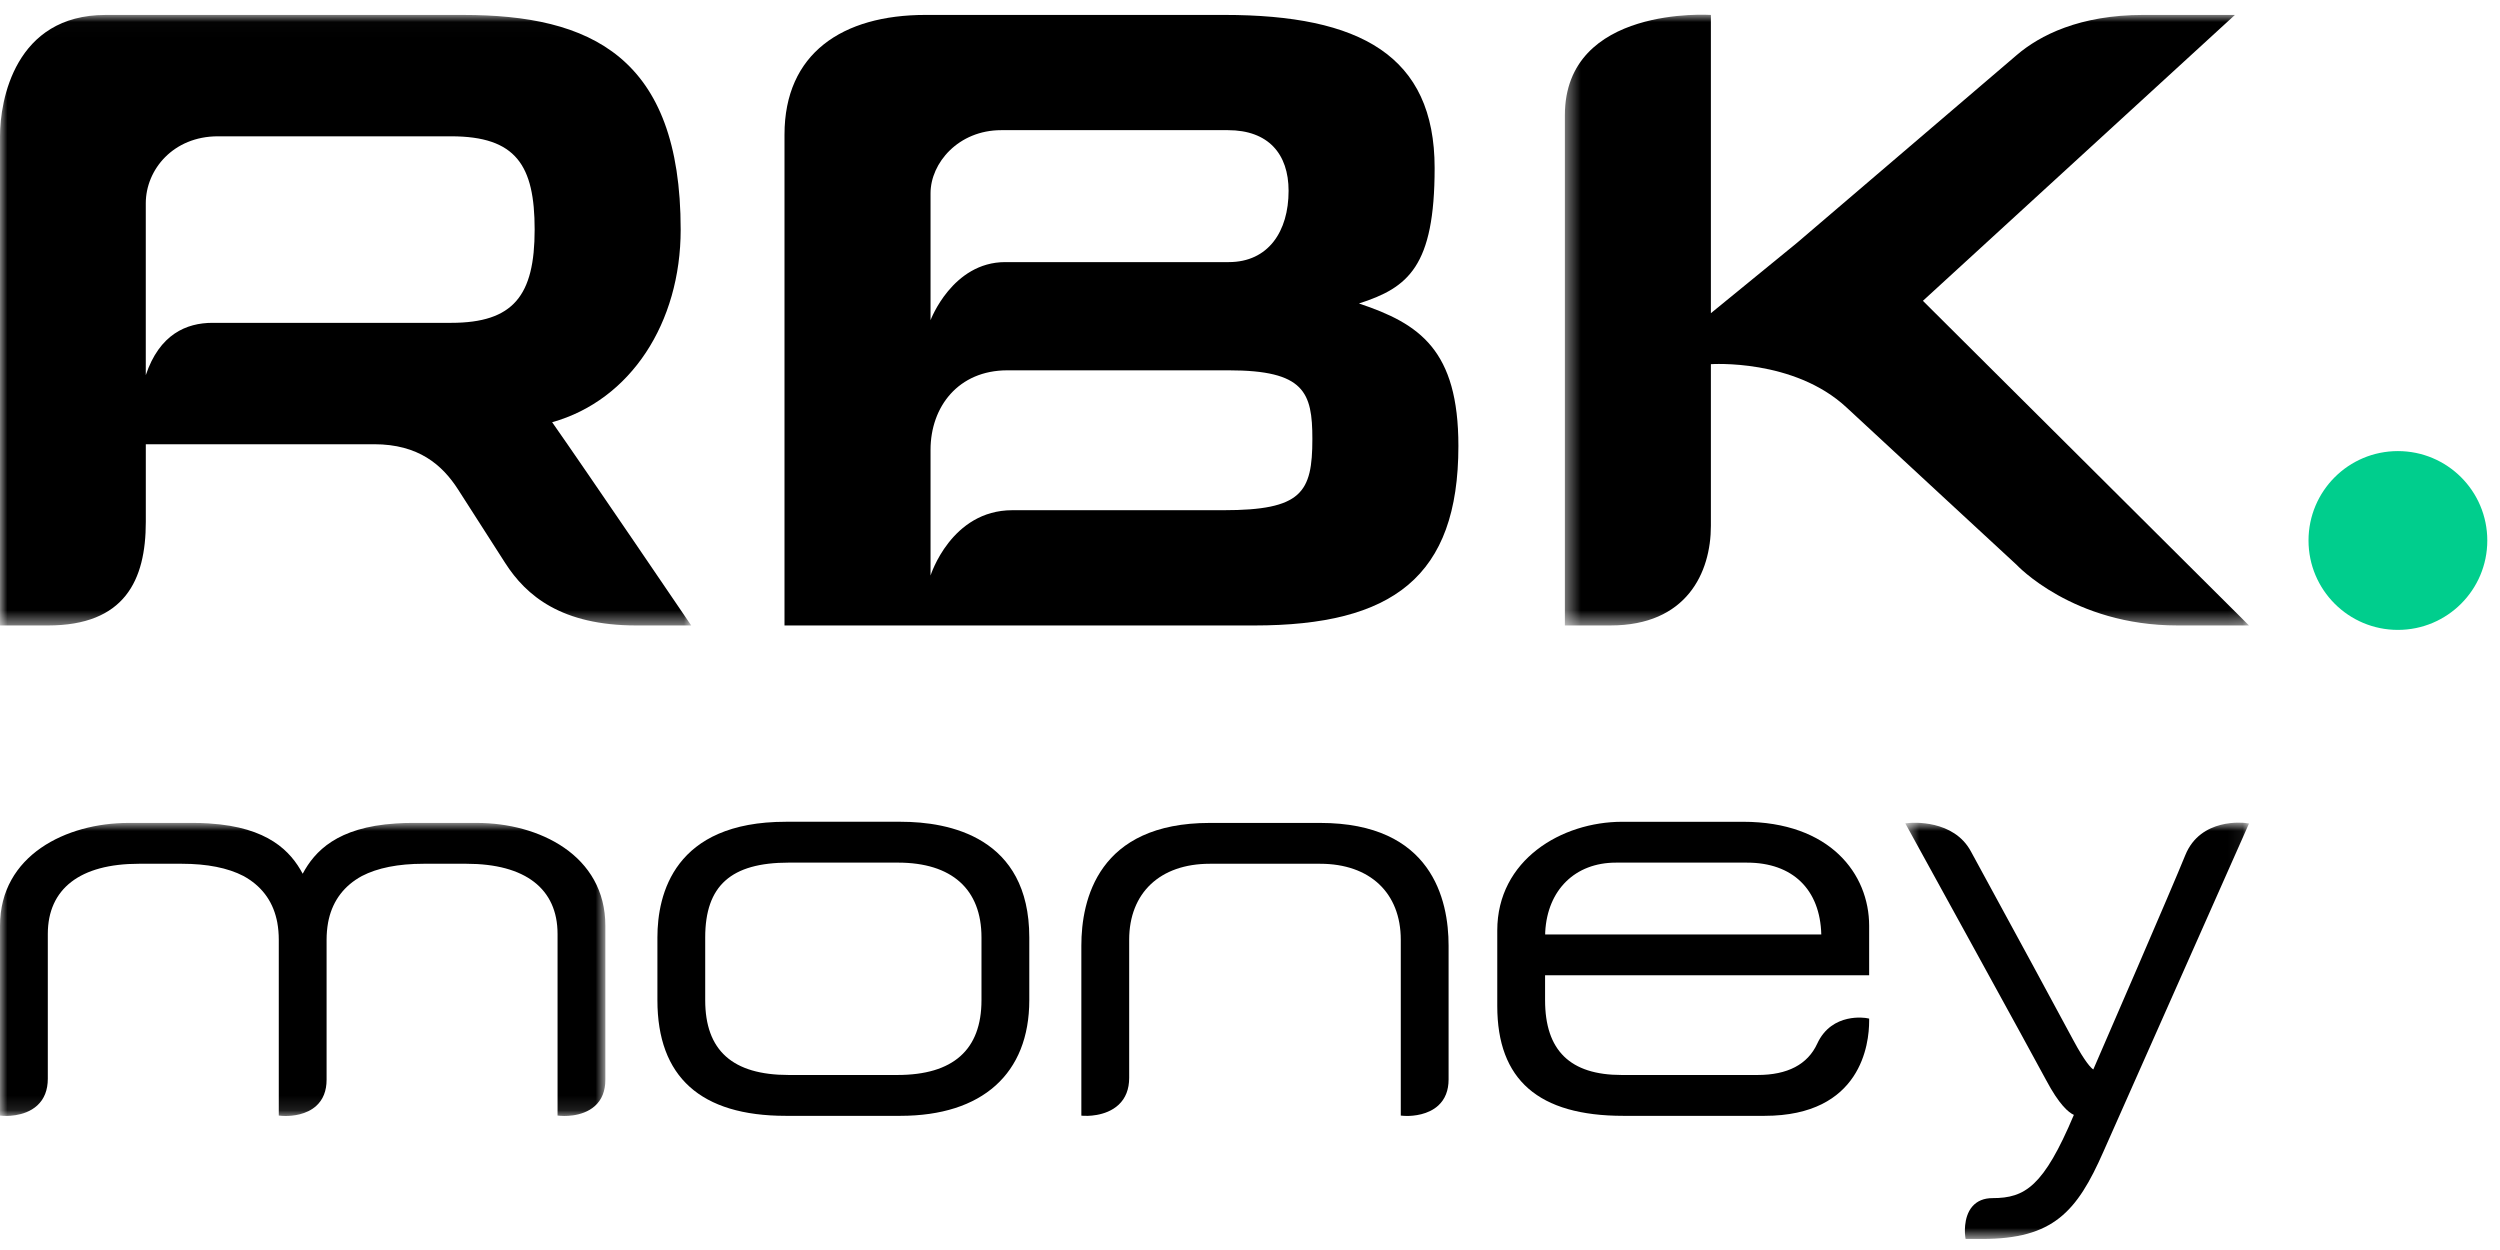 <?xml version="1.0" encoding="UTF-8"?> <svg xmlns="http://www.w3.org/2000/svg" width="170" height="85" viewBox="0 0 170 85" fill="none"> <g id="Group 23"> <path id="Fill 1" fill-rule="evenodd" clip-rule="evenodd" d="M63.277 39.137C63.277 39.137 64.671 34.694 68.838 34.694H83.198C88.522 34.694 89.241 33.497 89.241 29.848C89.241 26.678 88.702 25.182 83.557 25.182H68.5C65.169 25.182 63.277 27.657 63.277 30.589V39.137ZM63.277 21.772C63.277 21.772 64.756 17.823 68.356 17.823H83.557C86.249 17.823 87.624 15.731 87.624 12.978C87.624 10.467 86.249 8.851 83.496 8.851H68.084C65.18 8.851 63.277 11.075 63.277 13.146V21.772ZM62.936 1.015H83.257C92.47 1.015 97.555 3.766 97.555 11.423C97.555 18.123 95.761 19.558 92.41 20.637C96.539 22.013 99.171 23.805 99.171 30.327C99.171 39.241 94.684 42.532 85.292 42.532H53.346V9.154C53.346 3.63 57.279 1.015 62.936 1.015Z" fill="black"></path> <g id="Group 5"> <mask id="mask0" maskUnits="userSpaceOnUse" x="106" y="1" width="47" height="42"> <path id="Clip 4" fill-rule="evenodd" clip-rule="evenodd" d="M106.411 1H152.932V42.531H106.411V1Z" fill="white"></path> </mask> <g mask="url(#mask0)"> <path id="Fill 3" fill-rule="evenodd" clip-rule="evenodd" d="M116.34 21.297L122.203 16.507C122.203 16.507 135.596 5.06 137.149 3.734C138.701 2.407 141.411 1.015 145.738 1.015H151.975L130.757 20.456L152.932 42.531H148.056C140.952 42.531 137.123 38.402 137.123 38.402C137.123 38.402 127.58 29.585 125.572 27.714C121.986 24.369 116.34 24.764 116.34 24.764V35.758C116.34 38.936 114.695 42.531 109.51 42.531H106.411V7.84C106.411 0.341 116.34 1.015 116.34 1.015V21.297Z" fill="black"></path> </g> </g> <g id="Group 8"> <mask id="mask1" maskUnits="userSpaceOnUse" x="0" y="1" width="48" height="42"> <path id="Clip 7" fill-rule="evenodd" clip-rule="evenodd" d="M0 1.016H47.003V42.532H0V1.016Z" fill="white"></path> </mask> <g mask="url(#mask1)"> <path id="Fill 6" fill-rule="evenodd" clip-rule="evenodd" d="M30.673 21.953H14.447C12.68 21.953 10.846 22.728 9.913 25.51V13.825C9.913 11.531 11.785 9.269 14.817 9.269H30.673C35.099 9.269 36.356 11.245 36.356 15.612C36.356 20.098 34.92 21.953 30.673 21.953ZM37.546 28.712C42.888 27.209 46.286 21.953 46.286 15.612C46.286 3.826 40.125 1.016 31.51 1.016H7.179C1.022 1.016 -0 6.812 -0 9.254V42.532H3.255C8.483 42.532 9.915 39.455 9.915 35.491V30.208H25.442C28.454 30.208 30.073 31.605 31.155 33.293C32.285 35.057 33.62 37.139 34.352 38.282C35.784 40.519 38.19 42.532 43.273 42.532H47.003C47.003 42.532 39.827 31.96 37.546 28.712Z" fill="black"></path> </g> </g> <g id="Group 11"> <mask id="mask2" maskUnits="userSpaceOnUse" x="0" y="55" width="42" height="21"> <path id="Clip 10" fill-rule="evenodd" clip-rule="evenodd" d="M0 55.959H41.165V75.888H0V55.959Z" fill="white"></path> </mask> <g mask="url(#mask2)"> <path id="Fill 9" fill-rule="evenodd" clip-rule="evenodd" d="M32.431 55.959H28.008C27.658 55.959 27.327 55.969 26.971 55.992L26.914 55.996C22.925 56.252 21.398 57.889 20.583 59.414C19.767 57.889 18.24 56.252 14.248 55.996L14.157 55.989C13.839 55.969 13.508 55.959 13.158 55.959H8.735C4.528 55.959 -0 58.148 -0 62.956V75.859L0.186 75.876C0.245 75.882 1.639 75.993 2.533 75.172C3.01 74.736 3.251 74.124 3.251 73.352V63.51C3.251 60.431 5.451 58.736 9.446 58.736H12.368C14.084 58.736 15.494 59.017 16.553 59.566C17.747 60.218 18.506 61.206 18.806 62.498L18.855 62.728C18.923 63.108 18.957 63.504 18.957 63.904V75.858L19.14 75.876C19.156 75.877 19.26 75.888 19.421 75.888C19.887 75.888 20.835 75.805 21.501 75.203C21.971 74.778 22.208 74.18 22.208 73.424V63.904C22.208 63.504 22.243 63.108 22.31 62.731L22.358 62.502C22.66 61.206 23.418 60.218 24.609 59.569C25.671 59.017 27.08 58.736 28.798 58.736H31.72C35.714 58.736 37.914 60.431 37.914 63.51V75.858L38.098 75.876C38.157 75.882 39.562 76.013 40.458 75.203C40.928 74.778 41.165 74.18 41.165 73.424V62.956C41.165 58.148 36.638 55.959 32.431 55.959Z" fill="black"></path> </g> </g> <path id="Fill 12" fill-rule="evenodd" clip-rule="evenodd" d="M47.954 63.746C47.954 60.227 49.706 58.658 53.635 58.658H61.06C64.723 58.658 66.741 60.465 66.741 63.746V68.011C66.741 71.387 64.816 73.099 61.02 73.099H53.635C49.812 73.099 47.954 71.434 47.954 68.011V63.746ZM61.258 55.88H53.437C45.838 55.88 44.704 60.808 44.704 63.746V68.011C44.704 73.23 47.642 75.877 53.437 75.877H61.218C66.794 75.877 69.992 73.01 69.992 68.011V63.746C69.992 56.902 64.519 55.88 61.258 55.88Z" fill="black"></path> <path id="Fill 14" fill-rule="evenodd" clip-rule="evenodd" d="M89.77 55.959H82.267C74.667 55.959 73.532 61.184 73.532 64.299V75.865L73.723 75.876C73.782 75.88 75.176 75.959 76.069 75.121C76.543 74.677 76.784 74.062 76.784 73.296V63.904C76.784 60.717 78.884 58.736 82.267 58.736H89.77C93.152 58.736 95.253 60.717 95.253 63.904V75.859L95.439 75.876C95.453 75.877 95.539 75.885 95.673 75.885C96.122 75.885 97.113 75.806 97.801 75.177C98.268 74.749 98.504 74.153 98.504 73.401V64.299C98.504 61.184 97.37 55.959 89.77 55.959Z" fill="black"></path> <path id="Fill 16" fill-rule="evenodd" clip-rule="evenodd" d="M105.075 63.369C105.229 60.508 107.114 58.659 109.876 58.659H118.802C121.895 58.659 123.769 60.48 123.848 63.543H105.072C105.073 63.464 105.074 63.388 105.075 63.369ZM127.102 66.32V62.956C127.102 59.434 124.45 55.881 118.526 55.881H110.311C106.192 55.881 101.814 58.472 101.814 63.272V68.407C101.814 73.433 104.619 75.877 110.389 75.877H119.987C126.589 75.877 127.102 70.945 127.102 69.433V69.265L126.937 69.233C126.913 69.228 124.569 68.8 123.571 70.971C122.921 72.383 121.555 73.099 119.513 73.099H110.272C106.768 73.099 105.065 71.435 105.065 68.011V66.32H127.102Z" fill="black"></path> <g id="Group 20"> <mask id="mask3" maskUnits="userSpaceOnUse" x="129" y="55" width="24" height="30"> <path id="Clip 19" fill-rule="evenodd" clip-rule="evenodd" d="M129.56 55.94H152.933V84.249H129.56V55.94Z" fill="white"></path> </mask> <g mask="url(#mask3)"> <path id="Fill 18" fill-rule="evenodd" clip-rule="evenodd" d="M152.664 55.961C152.635 55.956 149.638 55.58 148.599 58.153C147.664 60.467 142.826 71.615 142.345 72.724C142.213 72.642 141.812 72.279 140.967 70.7C139.514 67.986 136.924 63.231 135.377 60.389C134.688 59.124 134.18 58.191 134.023 57.898C132.846 55.707 129.99 55.949 129.869 55.96L129.56 55.989L129.71 56.261C129.796 56.419 138.383 72.023 139.124 73.424C140.019 75.117 140.663 75.651 141.023 75.812C138.971 80.679 137.701 81.472 135.496 81.472C134.911 81.472 134.45 81.661 134.124 82.034C133.467 82.79 133.628 84.021 133.635 84.072L133.66 84.249H134.785C139.606 84.249 141.225 82.42 143.028 78.322L152.933 55.998L152.664 55.961Z" fill="black"></path> </g> </g> <path id="Fill 21" fill-rule="evenodd" clip-rule="evenodd" d="M169.136 36.754C169.136 40.111 166.416 42.833 163.057 42.833C159.698 42.833 156.979 40.111 156.979 36.754C156.979 33.395 159.698 30.674 163.057 30.674C166.416 30.674 169.136 33.395 169.136 36.754Z" fill="#00CE8D"></path> </g> </svg> 